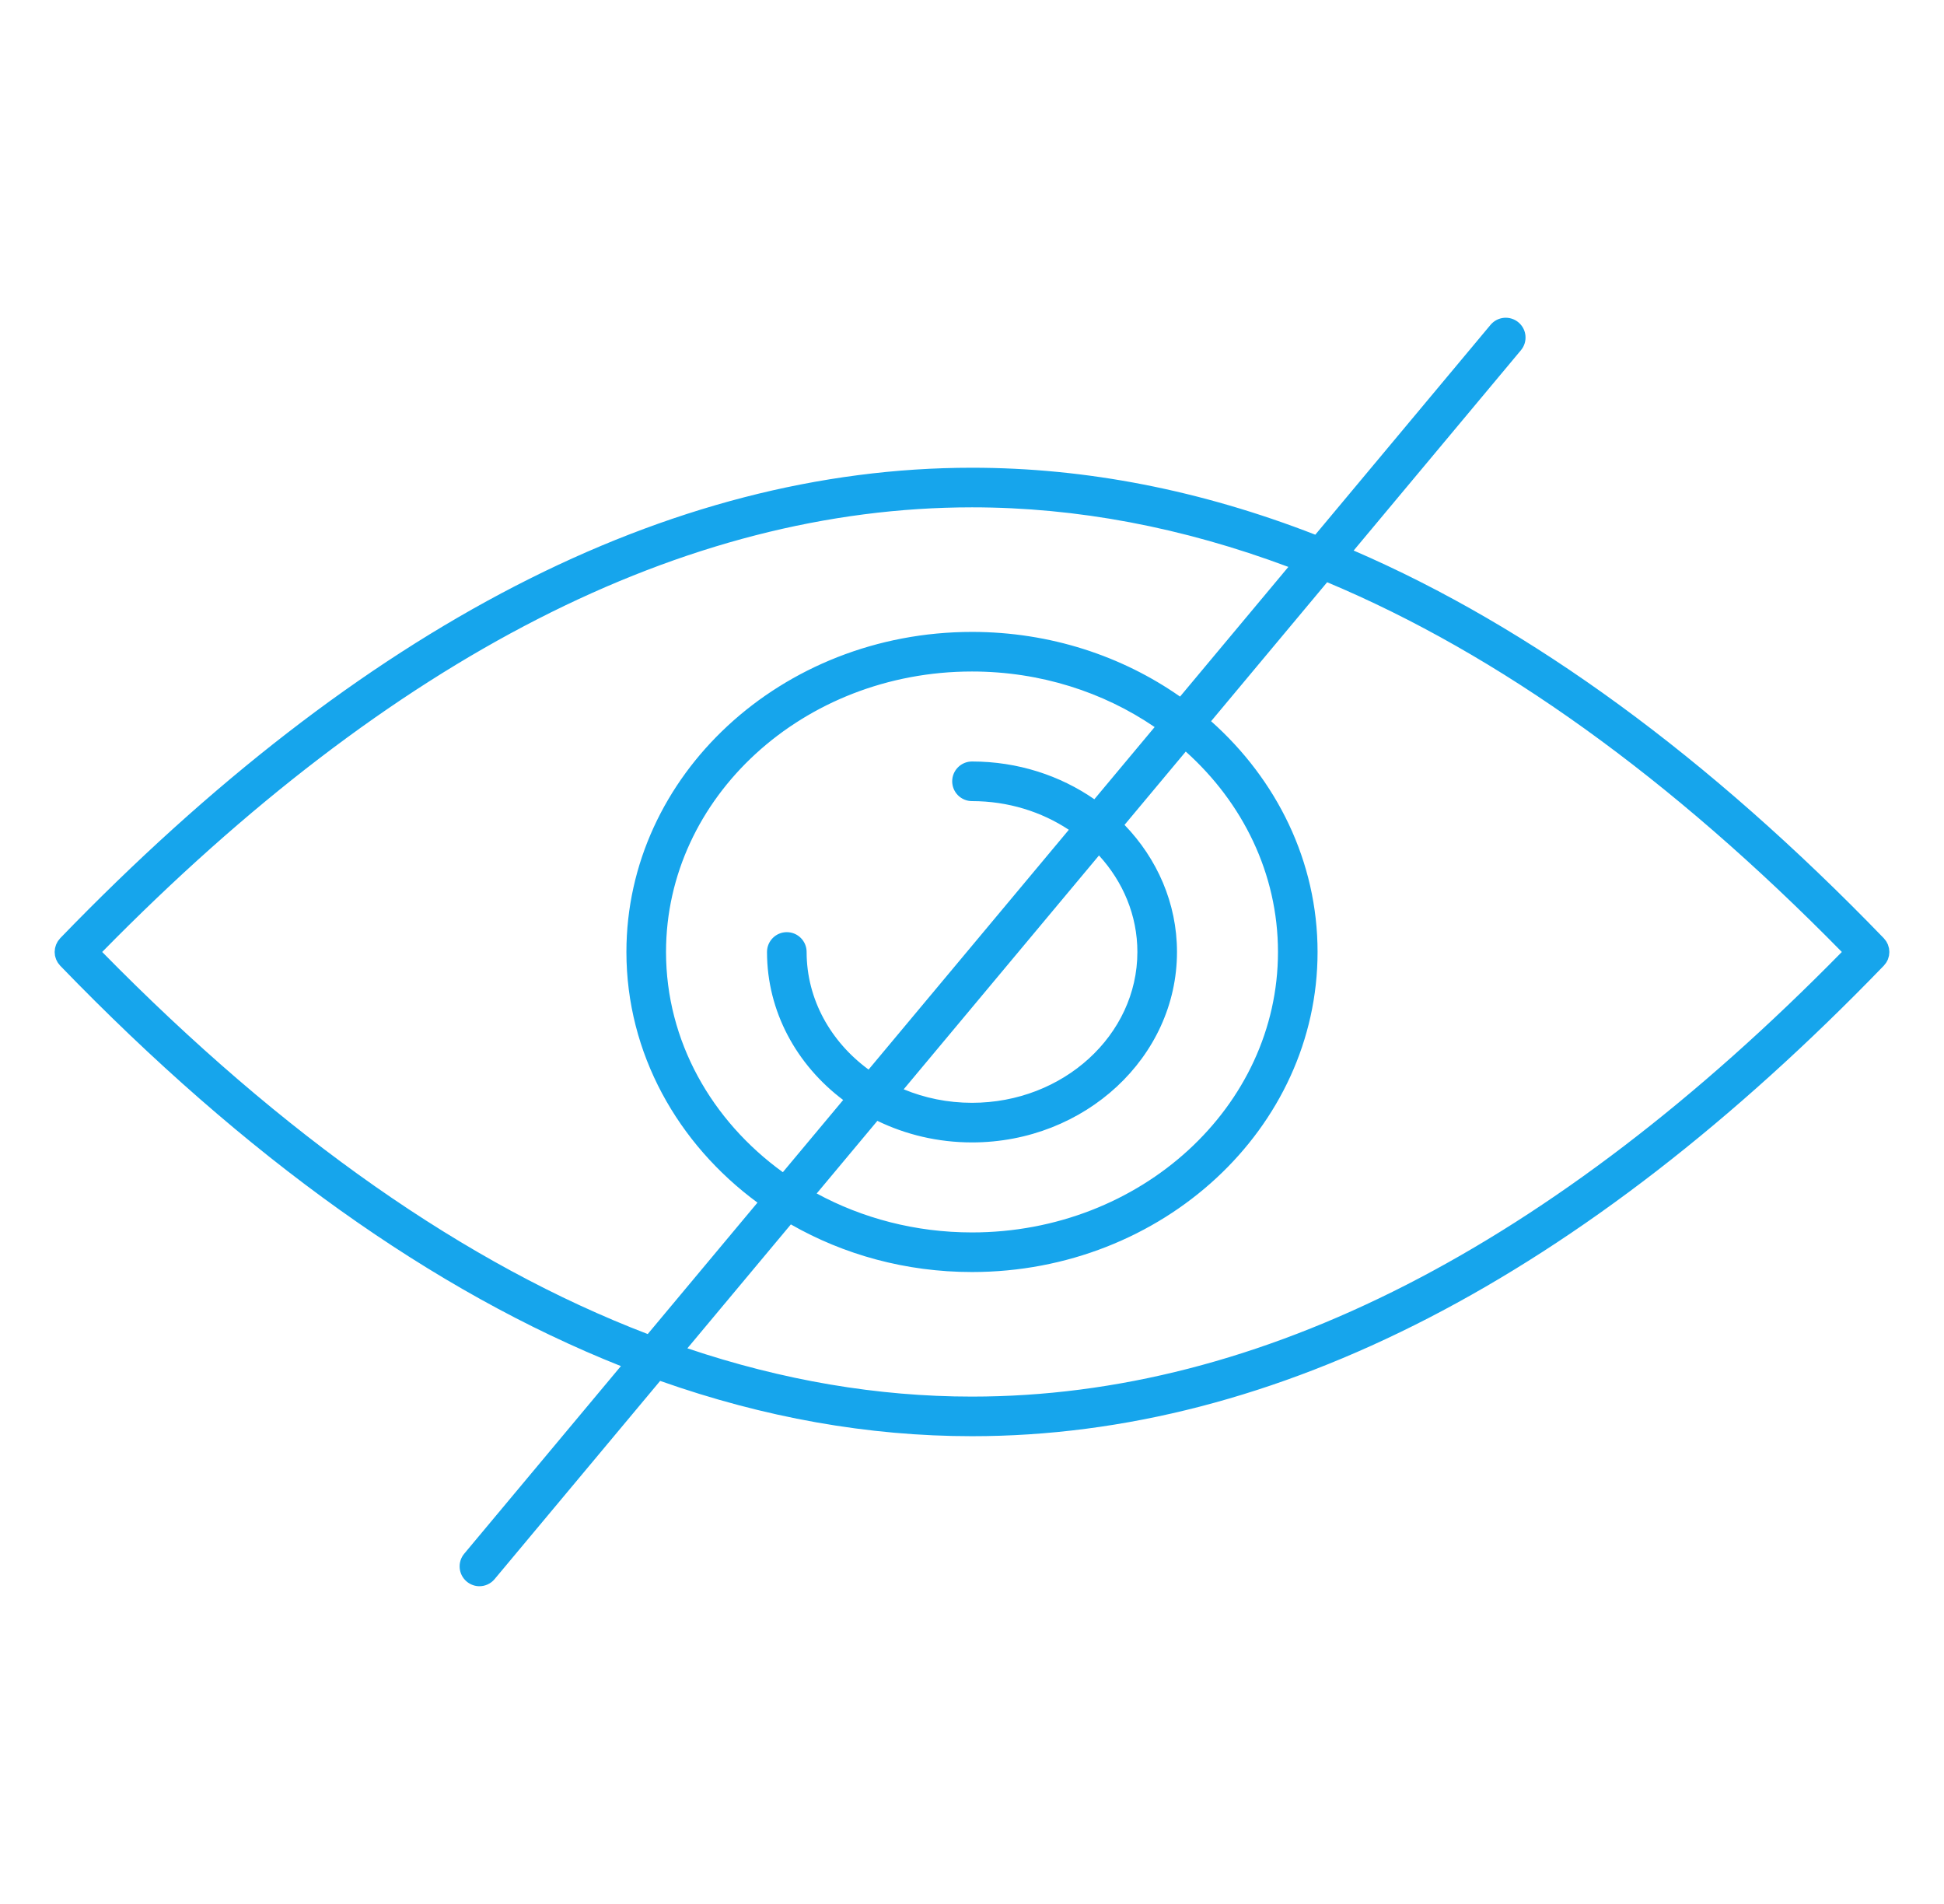 <?xml version="1.0" encoding="utf-8"?>
<!-- Generator: Adobe Illustrator 14.0.0, SVG Export Plug-In . SVG Version: 6.00 Build 43363)  -->
<!DOCTYPE svg PUBLIC "-//W3C//DTD SVG 1.0//EN" "http://www.w3.org/TR/2001/REC-SVG-20010904/DTD/svg10.dtd">
<svg version="1.0" id="Layer_1" xmlns="http://www.w3.org/2000/svg" xmlns:xlink="http://www.w3.org/1999/xlink" x="0px" y="0px"
	 width="96px" height="94px" viewBox="0 0 96 94" enable-background="new 0 0 96 94" xml:space="preserve">
<path fill="#16A5EC" d="M93.187,47.454c0.014-0.029,0.031-0.057,0.043-0.087c0.012-0.03,0.02-0.06,0.027-0.09
	c0.01-0.03,0.02-0.06,0.026-0.09c0.006-0.031,0.008-0.063,0.01-0.093c0.004-0.031,0.008-0.062,0.008-0.093s-0.004-0.062-0.008-0.093
	c-0.002-0.031-0.004-0.063-0.01-0.093c-0.007-0.031-0.017-0.061-0.026-0.09c-0.008-0.031-0.016-0.061-0.027-0.09
	c-0.012-0.029-0.029-0.058-0.043-0.087c-0.017-0.027-0.028-0.056-0.046-0.083c-0.02-0.028-0.041-0.053-0.063-0.079
	c-0.019-0.021-0.032-0.043-0.05-0.064c-8.67-8.969-17.424-15.36-26.181-19.141l8.26-9.889c0.347-0.415,0.292-1.031-0.122-1.377
	c-0.416-0.346-1.031-0.291-1.378,0.123l-8.654,10.361c-5.659-2.2-11.319-3.306-16.953-3.306c-14.981,0-30.13,7.815-45.027,23.228
	c-0.02,0.021-0.033,0.043-0.05,0.064C2.9,46.411,2.878,46.436,2.86,46.463c-0.018,0.026-0.031,0.055-0.045,0.083
	c-0.015,0.029-0.032,0.058-0.043,0.087c-0.012,0.03-0.02,0.06-0.029,0.09c-0.009,0.03-0.019,0.06-0.025,0.09
	s-0.007,0.063-0.01,0.093C2.704,46.938,2.7,46.969,2.699,47c0,0.031,0.005,0.062,0.008,0.093c0.003,0.031,0.004,0.063,0.01,0.093
	s0.016,0.061,0.025,0.09c0.009,0.031,0.017,0.061,0.029,0.09c0.012,0.03,0.028,0.058,0.043,0.087
	c0.015,0.027,0.028,0.056,0.045,0.082c0.019,0.027,0.041,0.054,0.063,0.079c0.017,0.021,0.031,0.044,0.05,0.063
	c9.167,9.485,18.43,16.088,27.69,19.769l-7.737,9.262c-0.346,0.414-0.291,1.031,0.124,1.377c0.183,0.153,0.405,0.229,0.626,0.229
	c0.28,0,0.557-0.119,0.751-0.352l8.174-9.785c5.142,1.816,10.28,2.73,15.399,2.73c14.981,0,30.129-7.815,45.028-23.229
	c0.018-0.02,0.031-0.042,0.05-0.063c0.021-0.025,0.043-0.052,0.063-0.079C93.158,47.51,93.17,47.481,93.187,47.454z M5.046,47
	C19.343,32.436,33.791,25.048,48,25.048c5.183,0,10.396,0.987,15.623,2.941l-5.349,6.403c-2.86-2.003-6.419-3.194-10.274-3.194
	c-9.411,0-17.066,7.089-17.066,15.802c0,5.009,2.533,9.478,6.472,12.375l-5.42,6.489C23.01,62.426,13.999,56.119,5.046,47z
	 M63.11,47c0,7.635-6.777,13.847-15.11,13.847c-2.798,0-5.419-0.703-7.669-1.923l2.996-3.586c1.399,0.679,2.988,1.065,4.673,1.065
	c5.581,0,10.123-4.218,10.123-9.403c0-2.409-0.982-4.608-2.591-6.274l3.024-3.62C61.363,39.621,63.11,43.126,63.11,47z
	 M54.271,42.235c1.183,1.292,1.896,2.954,1.896,4.765c0,4.106-3.665,7.447-8.167,7.447c-1.203,0-2.344-0.239-3.373-0.667
	L54.271,42.235z M54.042,39.46c-1.688-1.17-3.779-1.864-6.042-1.864c-0.54,0-0.978,0.438-0.978,0.978
	c0,0.54,0.438,0.978,0.978,0.978c1.784,0,3.436,0.526,4.782,1.416l-9.889,11.838c-1.864-1.366-3.06-3.461-3.06-5.806
	c0-0.54-0.438-0.978-0.978-0.978c-0.54,0-0.978,0.438-0.978,0.978c0,2.948,1.469,5.582,3.761,7.308l-2.979,3.565
	C35.149,55.335,32.89,51.406,32.89,47c0-7.635,6.778-13.847,15.11-13.847c3.377,0,6.499,1.021,9.019,2.743L54.042,39.46z M48,68.952
	c-4.664,0-9.354-0.8-14.055-2.384l5.11-6.117c2.603,1.489,5.667,2.351,8.945,2.351c9.411,0,17.065-7.089,17.065-15.802
	c0-4.474-2.021-8.516-5.258-11.393l5.731-6.861C74.01,32.295,82.508,38.397,90.955,47C76.657,61.563,62.209,68.952,48,68.952z"/>
</svg>
